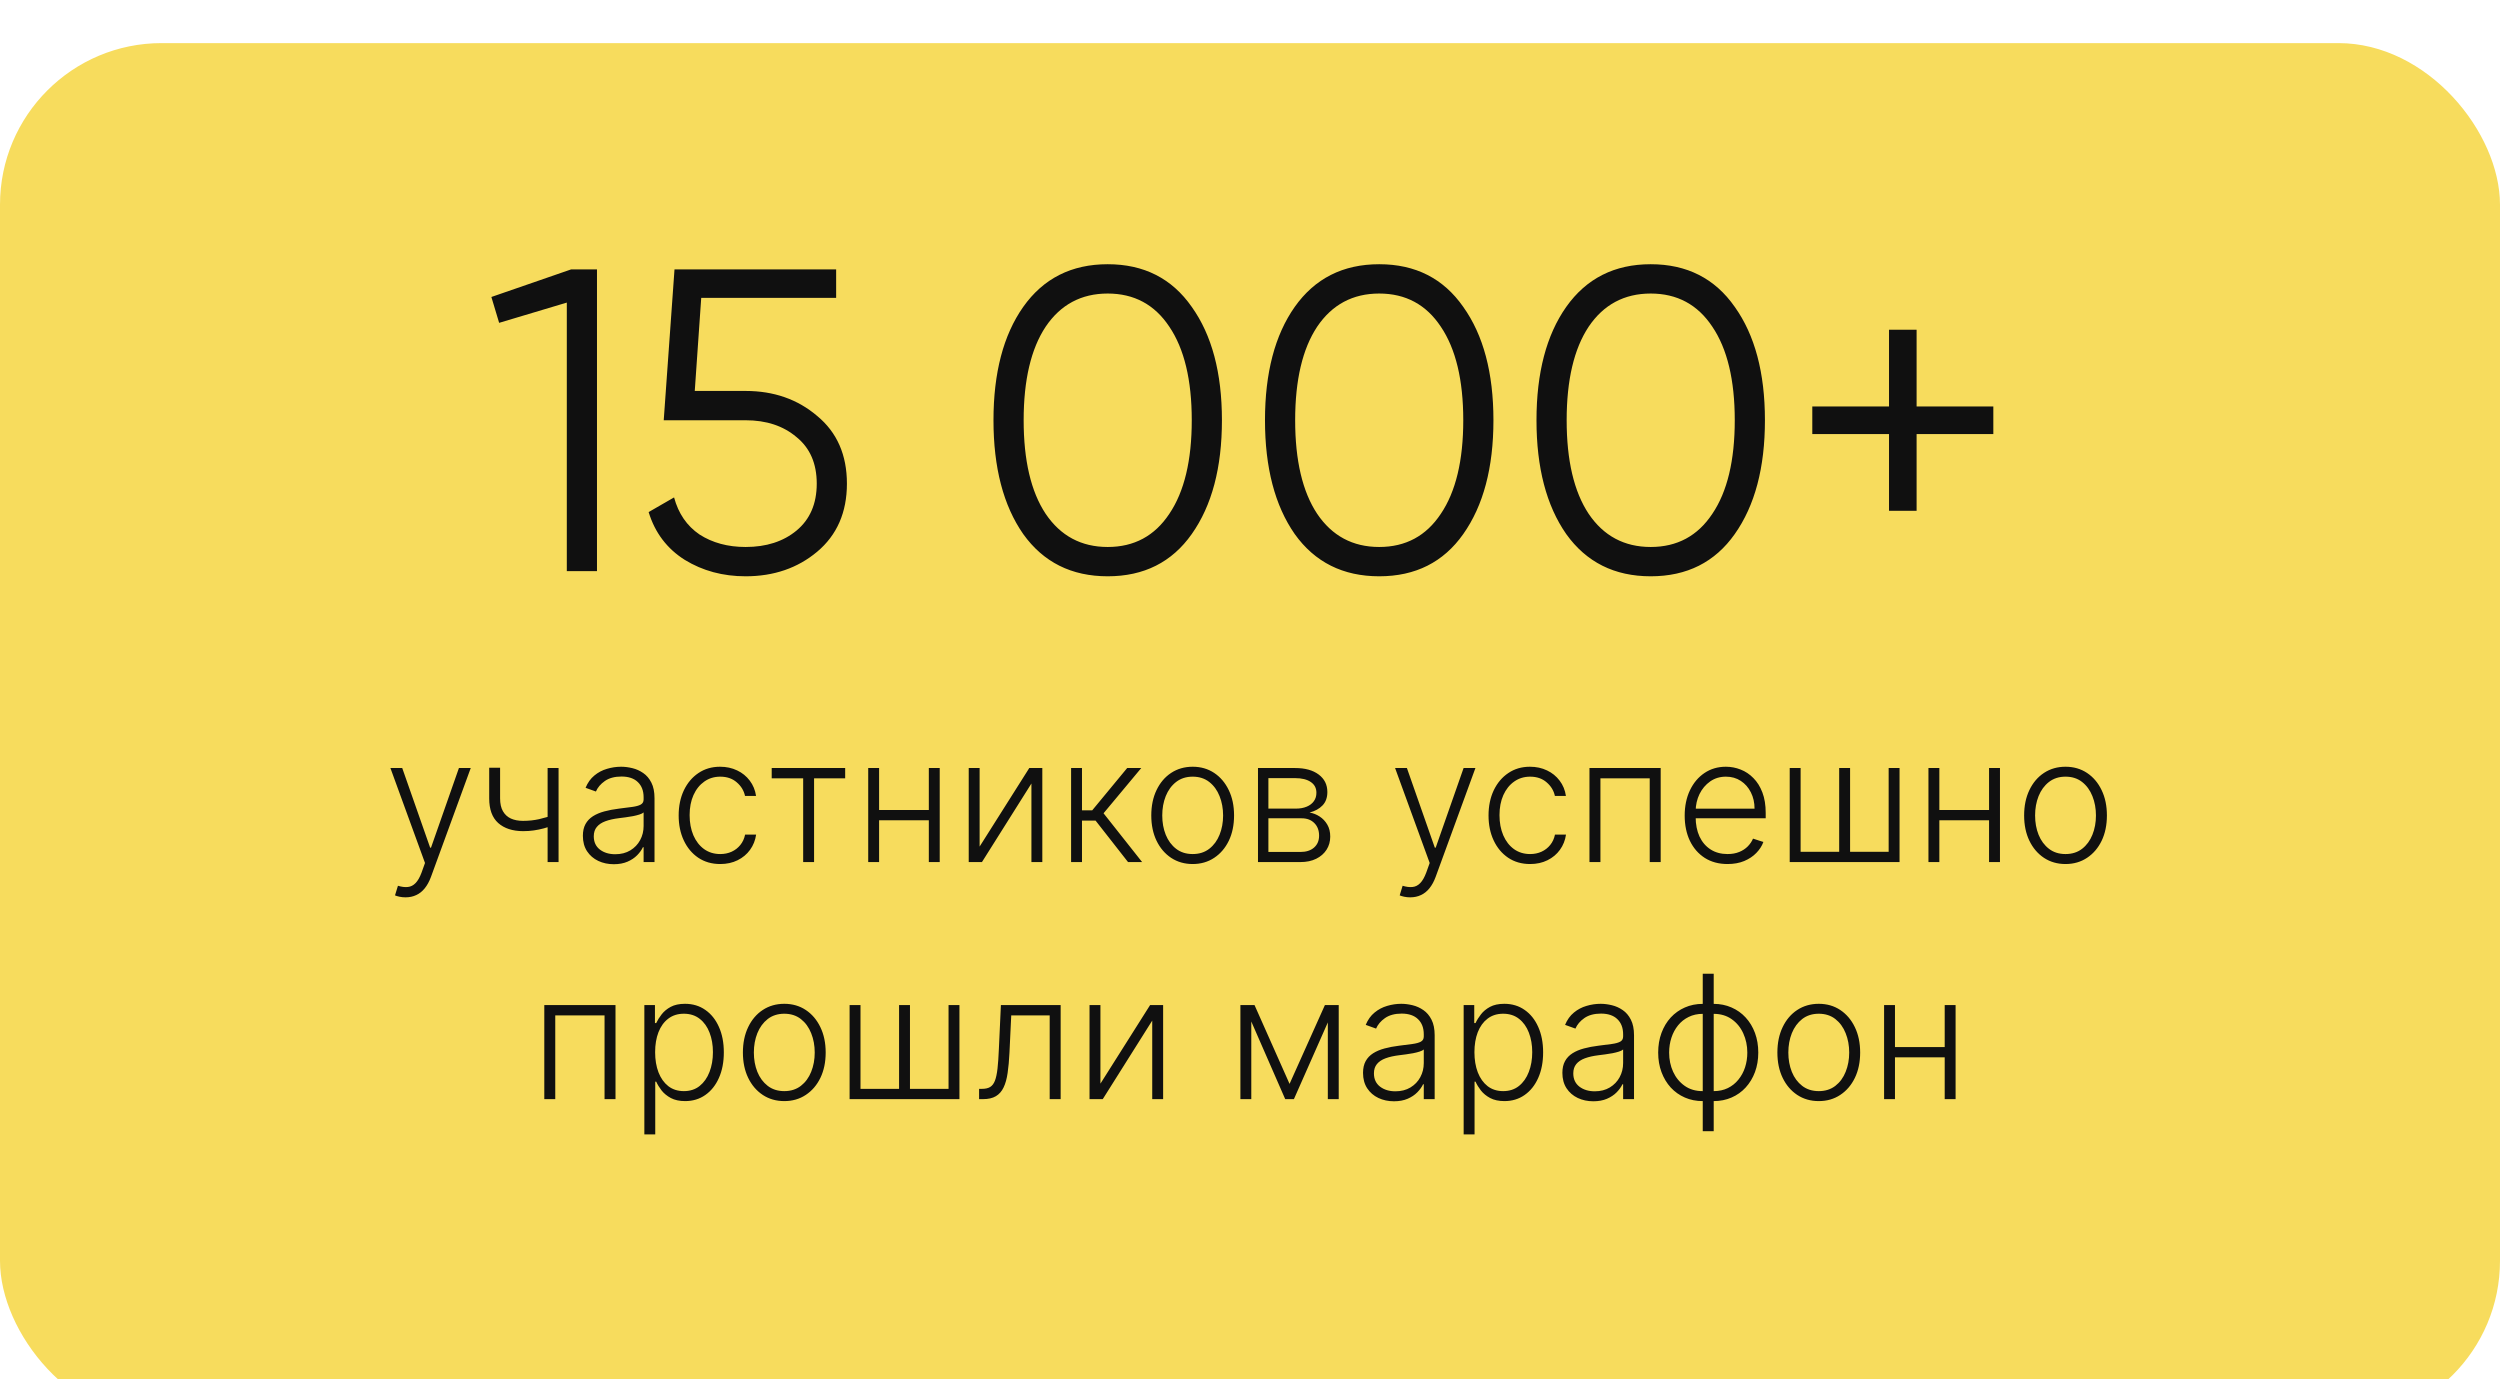 <?xml version="1.0" encoding="UTF-8"?> <svg xmlns="http://www.w3.org/2000/svg" width="232" height="128" viewBox="0 0 232 128" fill="none"><g filter="url(#filter0_i_139_4081)"><rect width="232" height="128" rx="15" fill="#F7DC5D"></rect></g><path d="M53 25H55.4V53H52.6V28.08L46.32 29.96L45.6 27.56L53 25ZM69.194 36.28C71.807 36.28 74.02 37.053 75.834 38.6C77.674 40.12 78.594 42.213 78.594 44.88C78.594 47.547 77.674 49.653 75.834 51.2C74.02 52.72 71.807 53.48 69.194 53.48C67.087 53.48 65.207 52.973 63.554 51.96C61.9 50.92 60.78 49.44 60.194 47.52L62.554 46.16C62.954 47.653 63.74 48.8 64.914 49.6C66.114 50.373 67.54 50.76 69.194 50.76C71.114 50.76 72.687 50.253 73.914 49.24C75.167 48.2 75.794 46.747 75.794 44.88C75.794 43.013 75.167 41.573 73.914 40.56C72.687 39.52 71.114 39 69.194 39H61.594L62.594 25H77.594V27.64H65.074L64.474 36.28H69.194ZM110.595 49.56C108.755 52.173 106.155 53.48 102.795 53.48C99.435 53.48 96.822 52.173 94.955 49.56C93.115 46.92 92.195 43.4 92.195 39C92.195 34.6 93.115 31.093 94.955 28.48C96.822 25.84 99.435 24.52 102.795 24.52C106.155 24.52 108.755 25.84 110.595 28.48C112.462 31.093 113.395 34.6 113.395 39C113.395 43.4 112.462 46.92 110.595 49.56ZM97.035 47.68C98.422 49.733 100.342 50.76 102.795 50.76C105.249 50.76 107.155 49.733 108.515 47.68C109.902 45.627 110.595 42.733 110.595 39C110.595 35.267 109.902 32.373 108.515 30.32C107.155 28.267 105.249 27.24 102.795 27.24C100.342 27.24 98.422 28.267 97.035 30.32C95.675 32.373 94.995 35.267 94.995 39C94.995 42.733 95.675 45.627 97.035 47.68ZM135.791 49.56C133.951 52.173 131.351 53.48 127.991 53.48C124.631 53.48 122.017 52.173 120.151 49.56C118.311 46.92 117.391 43.4 117.391 39C117.391 34.6 118.311 31.093 120.151 28.48C122.017 25.84 124.631 24.52 127.991 24.52C131.351 24.52 133.951 25.84 135.791 28.48C137.657 31.093 138.591 34.6 138.591 39C138.591 43.4 137.657 46.92 135.791 49.56ZM122.231 47.68C123.617 49.733 125.537 50.76 127.991 50.76C130.444 50.76 132.351 49.733 133.711 47.68C135.097 45.627 135.791 42.733 135.791 39C135.791 35.267 135.097 32.373 133.711 30.32C132.351 28.267 130.444 27.24 127.991 27.24C125.537 27.24 123.617 28.267 122.231 30.32C120.871 32.373 120.191 35.267 120.191 39C120.191 42.733 120.871 45.627 122.231 47.68ZM160.986 49.56C159.146 52.173 156.546 53.48 153.186 53.48C149.826 53.48 147.213 52.173 145.346 49.56C143.506 46.92 142.586 43.4 142.586 39C142.586 34.6 143.506 31.093 145.346 28.48C147.213 25.84 149.826 24.52 153.186 24.52C156.546 24.52 159.146 25.84 160.986 28.48C162.853 31.093 163.786 34.6 163.786 39C163.786 43.4 162.853 46.92 160.986 49.56ZM147.426 47.68C148.813 49.733 150.733 50.76 153.186 50.76C155.639 50.76 157.546 49.733 158.906 47.68C160.293 45.627 160.986 42.733 160.986 39C160.986 35.267 160.293 32.373 158.906 30.32C157.546 28.267 155.639 27.24 153.186 27.24C150.733 27.24 148.813 28.267 147.426 30.32C146.066 32.373 145.386 35.267 145.386 39C145.386 42.733 146.066 45.627 147.426 47.68ZM184.981 37.72V40.28H177.861V47.4H175.301V40.28H168.181V37.72H175.301V30.6H177.861V37.72H184.981Z" fill="#101010"></path><path d="M37.633 83.273C37.433 83.273 37.245 83.254 37.071 83.216C36.897 83.178 36.758 83.136 36.656 83.091L36.929 82.199C37.274 82.305 37.581 82.343 37.849 82.312C38.118 82.286 38.357 82.165 38.565 81.949C38.774 81.737 38.959 81.411 39.122 80.972L39.44 80.085L36.23 71.273H37.327L39.918 78.665H39.997L42.588 71.273H43.685L39.992 81.381C39.836 81.801 39.645 82.151 39.418 82.432C39.19 82.716 38.927 82.926 38.628 83.062C38.332 83.203 38.001 83.273 37.633 83.273ZM51.835 71.273V80H50.818V71.273H51.835ZM51.46 75.585V76.551C51.115 76.676 50.788 76.782 50.477 76.869C50.167 76.953 49.854 77.017 49.54 77.062C49.229 77.108 48.898 77.131 48.545 77.131C47.564 77.127 46.794 76.875 46.233 76.375C45.676 75.875 45.398 75.114 45.398 74.091V71.244H46.409V74.091C46.409 74.576 46.496 74.972 46.67 75.278C46.845 75.585 47.091 75.812 47.409 75.96C47.727 76.104 48.102 76.176 48.534 76.176C49.064 76.176 49.564 76.123 50.034 76.017C50.504 75.911 50.979 75.767 51.46 75.585ZM56.96 80.199C56.434 80.199 55.953 80.097 55.517 79.892C55.081 79.684 54.735 79.385 54.477 78.994C54.22 78.6 54.091 78.123 54.091 77.562C54.091 77.131 54.172 76.767 54.335 76.472C54.498 76.176 54.729 75.934 55.028 75.744C55.328 75.555 55.682 75.405 56.091 75.296C56.5 75.186 56.951 75.1 57.443 75.04C57.932 74.979 58.345 74.926 58.682 74.881C59.023 74.835 59.282 74.763 59.46 74.665C59.638 74.566 59.727 74.407 59.727 74.188V73.983C59.727 73.388 59.549 72.921 59.193 72.579C58.841 72.235 58.333 72.062 57.67 72.062C57.042 72.062 56.528 72.201 56.131 72.477C55.737 72.754 55.46 73.079 55.301 73.454L54.341 73.108C54.538 72.631 54.811 72.25 55.159 71.966C55.508 71.678 55.898 71.472 56.33 71.347C56.761 71.218 57.199 71.153 57.642 71.153C57.975 71.153 58.322 71.197 58.682 71.284C59.045 71.371 59.383 71.523 59.693 71.739C60.004 71.951 60.256 72.248 60.449 72.631C60.642 73.01 60.739 73.49 60.739 74.074V80H59.727V78.619H59.665C59.544 78.877 59.364 79.127 59.125 79.369C58.886 79.612 58.587 79.811 58.227 79.966C57.867 80.121 57.445 80.199 56.96 80.199ZM57.097 79.273C57.635 79.273 58.1 79.153 58.494 78.915C58.888 78.676 59.191 78.36 59.403 77.966C59.619 77.568 59.727 77.131 59.727 76.653V75.392C59.651 75.464 59.525 75.528 59.347 75.585C59.172 75.642 58.97 75.693 58.739 75.739C58.511 75.78 58.284 75.816 58.057 75.847C57.83 75.877 57.625 75.903 57.443 75.926C56.951 75.987 56.53 76.081 56.182 76.21C55.833 76.339 55.566 76.517 55.381 76.744C55.195 76.968 55.102 77.256 55.102 77.608C55.102 78.138 55.292 78.549 55.67 78.841C56.049 79.129 56.525 79.273 57.097 79.273ZM66.838 80.182C66.058 80.182 65.378 79.987 64.798 79.597C64.222 79.206 63.776 78.672 63.457 77.994C63.139 77.316 62.98 76.544 62.98 75.676C62.98 74.801 63.141 74.023 63.463 73.341C63.789 72.659 64.24 72.125 64.815 71.739C65.391 71.349 66.06 71.153 66.821 71.153C67.404 71.153 67.933 71.267 68.406 71.494C68.88 71.718 69.27 72.034 69.577 72.443C69.887 72.849 70.082 73.322 70.162 73.864H69.139C69.033 73.371 68.778 72.951 68.372 72.602C67.971 72.25 67.459 72.074 66.838 72.074C66.281 72.074 65.789 72.225 65.361 72.528C64.933 72.828 64.597 73.246 64.355 73.784C64.117 74.318 63.997 74.938 63.997 75.642C63.997 76.35 64.115 76.977 64.349 77.523C64.584 78.064 64.914 78.489 65.338 78.796C65.766 79.102 66.266 79.256 66.838 79.256C67.224 79.256 67.577 79.184 67.895 79.04C68.217 78.892 68.486 78.684 68.702 78.415C68.921 78.146 69.069 77.826 69.145 77.454H70.168C70.092 77.981 69.904 78.451 69.605 78.864C69.31 79.273 68.925 79.595 68.452 79.829C67.982 80.064 67.444 80.182 66.838 80.182ZM71.614 72.227V71.273H78.432V72.227H75.546V80H74.534V72.227H71.614ZM86.462 75.165V76.119H81.331V75.165H86.462ZM81.581 71.273V80H80.57V71.273H81.581ZM87.206 71.273V80H86.195V71.273H87.206ZM90.909 78.562L95.517 71.273H96.727V80H95.716V72.71L91.125 80H89.898V71.273H90.909V78.562ZM99.398 80V71.273H100.409V75.199H101.358L104.602 71.273H105.909L102.409 75.472L105.989 80H104.682L101.67 76.153H100.409V80H99.398ZM110.68 80.182C109.927 80.182 109.26 79.99 108.68 79.608C108.105 79.225 107.654 78.697 107.328 78.023C107.002 77.345 106.839 76.562 106.839 75.676C106.839 74.782 107.002 73.996 107.328 73.318C107.654 72.636 108.105 72.106 108.68 71.727C109.26 71.345 109.927 71.153 110.68 71.153C111.434 71.153 112.099 71.345 112.675 71.727C113.25 72.11 113.701 72.64 114.027 73.318C114.357 73.996 114.521 74.782 114.521 75.676C114.521 76.562 114.358 77.345 114.033 78.023C113.707 78.697 113.254 79.225 112.675 79.608C112.099 79.99 111.434 80.182 110.68 80.182ZM110.68 79.256C111.286 79.256 111.8 79.093 112.22 78.767C112.641 78.441 112.959 78.008 113.175 77.466C113.394 76.924 113.504 76.328 113.504 75.676C113.504 75.025 113.394 74.426 113.175 73.881C112.959 73.335 112.641 72.898 112.22 72.568C111.8 72.239 111.286 72.074 110.68 72.074C110.078 72.074 109.565 72.239 109.141 72.568C108.72 72.898 108.4 73.335 108.18 73.881C107.964 74.426 107.857 75.025 107.857 75.676C107.857 76.328 107.964 76.924 108.18 77.466C108.4 78.008 108.72 78.441 109.141 78.767C109.561 79.093 110.074 79.256 110.68 79.256ZM116.741 80V71.273H120.179C121.107 71.273 121.838 71.474 122.372 71.875C122.91 72.276 123.179 72.818 123.179 73.5C123.179 74.019 123.029 74.434 122.73 74.744C122.431 75.055 122.029 75.275 121.526 75.403C121.863 75.46 122.175 75.583 122.463 75.773C122.755 75.962 122.991 76.212 123.173 76.523C123.355 76.833 123.446 77.204 123.446 77.636C123.446 78.091 123.332 78.496 123.105 78.852C122.878 79.208 122.558 79.489 122.145 79.693C121.732 79.898 121.243 80 120.679 80H116.741ZM117.707 79.062H120.679C121.213 79.062 121.635 78.926 121.946 78.653C122.257 78.377 122.412 78.01 122.412 77.551C122.412 77.062 122.264 76.672 121.969 76.381C121.677 76.085 121.285 75.938 120.793 75.938H117.707V79.062ZM117.707 75.04H120.241C120.635 75.04 120.976 74.979 121.264 74.858C121.552 74.737 121.774 74.566 121.929 74.347C122.088 74.123 122.166 73.862 122.162 73.562C122.162 73.135 121.988 72.803 121.639 72.568C121.291 72.329 120.804 72.21 120.179 72.21H117.707V75.04ZM130.868 83.273C130.667 83.273 130.48 83.254 130.305 83.216C130.131 83.178 129.993 83.136 129.891 83.091L130.163 82.199C130.508 82.305 130.815 82.343 131.084 82.312C131.353 82.286 131.591 82.165 131.8 81.949C132.008 81.737 132.194 81.411 132.357 80.972L132.675 80.085L129.464 71.273H130.561L133.152 78.665H133.232L135.822 71.273H136.919L133.226 81.381C133.071 81.801 132.879 82.151 132.652 82.432C132.425 82.716 132.161 82.926 131.862 83.062C131.567 83.203 131.235 83.273 130.868 83.273ZM141.994 80.182C141.214 80.182 140.534 79.987 139.955 79.597C139.379 79.206 138.932 78.672 138.614 77.994C138.295 77.316 138.136 76.544 138.136 75.676C138.136 74.801 138.297 74.023 138.619 73.341C138.945 72.659 139.396 72.125 139.972 71.739C140.547 71.349 141.216 71.153 141.977 71.153C142.561 71.153 143.089 71.267 143.562 71.494C144.036 71.718 144.426 72.034 144.733 72.443C145.044 72.849 145.239 73.322 145.318 73.864H144.295C144.189 73.371 143.934 72.951 143.528 72.602C143.127 72.25 142.616 72.074 141.994 72.074C141.438 72.074 140.945 72.225 140.517 72.528C140.089 72.828 139.754 73.246 139.511 73.784C139.273 74.318 139.153 74.938 139.153 75.642C139.153 76.35 139.271 76.977 139.506 77.523C139.741 78.064 140.07 78.489 140.494 78.796C140.922 79.102 141.422 79.256 141.994 79.256C142.381 79.256 142.733 79.184 143.051 79.04C143.373 78.892 143.642 78.684 143.858 78.415C144.078 78.146 144.225 77.826 144.301 77.454H145.324C145.248 77.981 145.061 78.451 144.761 78.864C144.466 79.273 144.081 79.595 143.608 79.829C143.138 80.064 142.6 80.182 141.994 80.182ZM147.503 80V71.273H154.111V80H153.094V72.227H148.52V80H147.503ZM160.317 80.182C159.502 80.182 158.798 79.992 158.203 79.614C157.608 79.231 157.148 78.703 156.822 78.028C156.5 77.35 156.339 76.57 156.339 75.688C156.339 74.809 156.5 74.028 156.822 73.347C157.148 72.661 157.597 72.125 158.169 71.739C158.745 71.349 159.41 71.153 160.163 71.153C160.637 71.153 161.093 71.24 161.533 71.415C161.972 71.585 162.366 71.849 162.714 72.204C163.067 72.557 163.345 73.002 163.55 73.54C163.754 74.074 163.857 74.706 163.857 75.438V75.938H157.038V75.046H162.822C162.822 74.485 162.709 73.981 162.482 73.534C162.258 73.083 161.946 72.727 161.544 72.466C161.146 72.204 160.686 72.074 160.163 72.074C159.61 72.074 159.124 72.222 158.703 72.517C158.283 72.812 157.953 73.203 157.714 73.688C157.48 74.172 157.36 74.703 157.357 75.278V75.812C157.357 76.506 157.476 77.112 157.714 77.631C157.957 78.146 158.3 78.546 158.743 78.829C159.186 79.114 159.711 79.256 160.317 79.256C160.73 79.256 161.091 79.191 161.402 79.062C161.716 78.934 161.98 78.761 162.192 78.546C162.408 78.326 162.571 78.085 162.68 77.824L163.641 78.136C163.508 78.504 163.29 78.843 162.987 79.153C162.688 79.464 162.313 79.714 161.862 79.903C161.415 80.089 160.9 80.182 160.317 80.182ZM166.085 71.273H167.097V79.046H170.676V71.273H171.688V79.046H175.267V71.273H176.278V80H166.085V71.273ZM184.852 75.165V76.119H179.722V75.165H184.852ZM179.972 71.273V80H178.96V71.273H179.972ZM185.597 71.273V80H184.585V71.273H185.597ZM191.68 80.182C190.927 80.182 190.26 79.99 189.68 79.608C189.105 79.225 188.654 78.697 188.328 78.023C188.002 77.345 187.839 76.562 187.839 75.676C187.839 74.782 188.002 73.996 188.328 73.318C188.654 72.636 189.105 72.106 189.68 71.727C190.26 71.345 190.927 71.153 191.68 71.153C192.434 71.153 193.099 71.345 193.675 71.727C194.25 72.11 194.701 72.64 195.027 73.318C195.357 73.996 195.521 74.782 195.521 75.676C195.521 76.562 195.358 77.345 195.033 78.023C194.707 78.697 194.254 79.225 193.675 79.608C193.099 79.99 192.434 80.182 191.68 80.182ZM191.68 79.256C192.286 79.256 192.8 79.093 193.22 78.767C193.641 78.441 193.959 78.008 194.175 77.466C194.394 76.924 194.504 76.328 194.504 75.676C194.504 75.025 194.394 74.426 194.175 73.881C193.959 73.335 193.641 72.898 193.22 72.568C192.8 72.239 192.286 72.074 191.68 72.074C191.078 72.074 190.565 72.239 190.141 72.568C189.72 72.898 189.4 73.335 189.18 73.881C188.964 74.426 188.857 75.025 188.857 75.676C188.857 76.328 188.964 76.924 189.18 77.466C189.4 78.008 189.72 78.441 190.141 78.767C190.561 79.093 191.074 79.256 191.68 79.256ZM50.511 102V93.273H57.119V102H56.102V94.227H51.528V102H50.511ZM59.796 105.273V93.273H60.779V94.938H60.898C61.02 94.676 61.186 94.409 61.398 94.136C61.611 93.86 61.891 93.627 62.239 93.438C62.592 93.248 63.035 93.153 63.569 93.153C64.289 93.153 64.917 93.343 65.455 93.722C65.997 94.097 66.417 94.623 66.717 95.301C67.02 95.975 67.171 96.761 67.171 97.659C67.171 98.561 67.02 99.35 66.717 100.028C66.417 100.706 65.997 101.235 65.455 101.614C64.917 101.992 64.292 102.182 63.58 102.182C63.054 102.182 62.612 102.087 62.256 101.898C61.904 101.708 61.618 101.475 61.398 101.199C61.182 100.919 61.016 100.646 60.898 100.381H60.807V105.273H59.796ZM60.796 97.642C60.796 98.347 60.9 98.972 61.109 99.517C61.321 100.059 61.624 100.485 62.018 100.795C62.416 101.102 62.897 101.256 63.461 101.256C64.04 101.256 64.529 101.097 64.927 100.778C65.328 100.456 65.633 100.023 65.842 99.477C66.054 98.932 66.16 98.32 66.16 97.642C66.16 96.972 66.056 96.367 65.847 95.829C65.643 95.292 65.34 94.865 64.938 94.551C64.537 94.233 64.044 94.074 63.461 94.074C62.893 94.074 62.41 94.227 62.012 94.534C61.614 94.837 61.311 95.258 61.103 95.796C60.898 96.329 60.796 96.945 60.796 97.642ZM72.782 102.182C72.028 102.182 71.362 101.991 70.782 101.608C70.206 101.225 69.755 100.697 69.43 100.023C69.104 99.345 68.941 98.562 68.941 97.676C68.941 96.782 69.104 95.996 69.43 95.318C69.755 94.636 70.206 94.106 70.782 93.727C71.362 93.345 72.028 93.153 72.782 93.153C73.536 93.153 74.201 93.345 74.776 93.727C75.352 94.11 75.803 94.64 76.129 95.318C76.458 95.996 76.623 96.782 76.623 97.676C76.623 98.562 76.46 99.345 76.134 100.023C75.808 100.697 75.356 101.225 74.776 101.608C74.201 101.991 73.536 102.182 72.782 102.182ZM72.782 101.256C73.388 101.256 73.901 101.093 74.322 100.767C74.742 100.441 75.06 100.008 75.276 99.466C75.496 98.924 75.606 98.328 75.606 97.676C75.606 97.025 75.496 96.426 75.276 95.881C75.06 95.335 74.742 94.898 74.322 94.568C73.901 94.239 73.388 94.074 72.782 94.074C72.18 94.074 71.666 94.239 71.242 94.568C70.822 94.898 70.502 95.335 70.282 95.881C70.066 96.426 69.958 97.025 69.958 97.676C69.958 98.328 70.066 98.924 70.282 99.466C70.502 100.008 70.822 100.441 71.242 100.767C71.663 101.093 72.176 101.256 72.782 101.256ZM78.843 93.273H79.854V101.045H83.434V93.273H84.445V101.045H88.025V93.273H89.036V102H78.843V93.273ZM90.86 102V101.045H91.133C91.443 101.045 91.693 100.989 91.883 100.875C92.076 100.758 92.226 100.561 92.332 100.284C92.438 100.008 92.517 99.631 92.57 99.153C92.623 98.676 92.665 98.078 92.695 97.358L92.883 93.273H98.428V102H97.411V94.227H93.843L93.678 97.699C93.644 98.407 93.587 99.03 93.508 99.568C93.432 100.106 93.307 100.555 93.133 100.915C92.962 101.275 92.724 101.545 92.417 101.727C92.114 101.909 91.716 102 91.224 102H90.86ZM102.12 100.562L106.728 93.273H107.938V102H106.927V94.71L102.336 102H101.109V93.273H102.12V100.562ZM119.671 100.585L122.95 93.273H123.933L120.075 102H119.268L115.455 93.273H116.421L119.671 100.585ZM116.12 93.273V102H115.109V93.273H116.12ZM123.222 102V93.273H124.234V102H123.222ZM129.359 102.199C128.832 102.199 128.351 102.097 127.915 101.892C127.48 101.684 127.133 101.384 126.876 100.994C126.618 100.6 126.489 100.123 126.489 99.562C126.489 99.131 126.571 98.767 126.734 98.472C126.897 98.176 127.128 97.934 127.427 97.744C127.726 97.555 128.08 97.405 128.489 97.296C128.898 97.186 129.349 97.1 129.842 97.04C130.33 96.979 130.743 96.926 131.08 96.881C131.421 96.835 131.681 96.763 131.859 96.665C132.037 96.566 132.126 96.407 132.126 96.188V95.983C132.126 95.388 131.948 94.921 131.592 94.579C131.239 94.235 130.732 94.062 130.069 94.062C129.44 94.062 128.927 94.201 128.529 94.477C128.135 94.754 127.859 95.079 127.7 95.454L126.739 95.108C126.936 94.631 127.209 94.25 127.558 93.966C127.906 93.678 128.296 93.472 128.728 93.347C129.16 93.218 129.597 93.153 130.04 93.153C130.374 93.153 130.72 93.197 131.08 93.284C131.444 93.371 131.781 93.523 132.092 93.739C132.402 93.951 132.654 94.248 132.847 94.631C133.04 95.01 133.137 95.49 133.137 96.074V102H132.126V100.619H132.063C131.942 100.877 131.762 101.127 131.523 101.369C131.285 101.612 130.986 101.811 130.626 101.966C130.266 102.121 129.844 102.199 129.359 102.199ZM129.495 101.273C130.033 101.273 130.499 101.153 130.893 100.915C131.287 100.676 131.59 100.36 131.802 99.966C132.018 99.568 132.126 99.131 132.126 98.653V97.392C132.05 97.464 131.923 97.528 131.745 97.585C131.571 97.642 131.368 97.693 131.137 97.739C130.91 97.78 130.683 97.816 130.455 97.847C130.228 97.877 130.023 97.903 129.842 97.926C129.349 97.987 128.929 98.081 128.58 98.21C128.232 98.339 127.965 98.517 127.779 98.744C127.594 98.968 127.501 99.256 127.501 99.608C127.501 100.138 127.69 100.549 128.069 100.841C128.448 101.129 128.923 101.273 129.495 101.273ZM135.827 105.273V93.273H136.81V94.938H136.93C137.051 94.676 137.218 94.409 137.43 94.136C137.642 93.86 137.922 93.627 138.271 93.438C138.623 93.248 139.066 93.153 139.6 93.153C140.32 93.153 140.949 93.343 141.487 93.722C142.028 94.097 142.449 94.623 142.748 95.301C143.051 95.975 143.202 96.761 143.202 97.659C143.202 98.561 143.051 99.35 142.748 100.028C142.449 100.706 142.028 101.235 141.487 101.614C140.949 101.992 140.324 102.182 139.612 102.182C139.085 102.182 138.644 102.087 138.288 101.898C137.935 101.708 137.649 101.475 137.43 101.199C137.214 100.919 137.047 100.646 136.93 100.381H136.839V105.273H135.827ZM136.827 97.642C136.827 98.347 136.932 98.972 137.14 99.517C137.352 100.059 137.655 100.485 138.049 100.795C138.447 101.102 138.928 101.256 139.492 101.256C140.072 101.256 140.56 101.097 140.958 100.778C141.36 100.456 141.665 100.023 141.873 99.477C142.085 98.932 142.191 98.32 142.191 97.642C142.191 96.972 142.087 96.367 141.879 95.829C141.674 95.292 141.371 94.865 140.969 94.551C140.568 94.233 140.076 94.074 139.492 94.074C138.924 94.074 138.441 94.227 138.043 94.534C137.646 94.837 137.343 95.258 137.134 95.796C136.93 96.329 136.827 96.945 136.827 97.642ZM147.859 102.199C147.332 102.199 146.851 102.097 146.415 101.892C145.98 101.684 145.633 101.384 145.376 100.994C145.118 100.6 144.989 100.123 144.989 99.562C144.989 99.131 145.071 98.767 145.234 98.472C145.397 98.176 145.628 97.934 145.927 97.744C146.226 97.555 146.58 97.405 146.989 97.296C147.398 97.186 147.849 97.1 148.342 97.04C148.83 96.979 149.243 96.926 149.58 96.881C149.921 96.835 150.181 96.763 150.359 96.665C150.537 96.566 150.626 96.407 150.626 96.188V95.983C150.626 95.388 150.448 94.921 150.092 94.579C149.739 94.235 149.232 94.062 148.569 94.062C147.94 94.062 147.427 94.201 147.029 94.477C146.635 94.754 146.359 95.079 146.2 95.454L145.239 95.108C145.436 94.631 145.709 94.25 146.058 93.966C146.406 93.678 146.796 93.472 147.228 93.347C147.66 93.218 148.097 93.153 148.54 93.153C148.874 93.153 149.22 93.197 149.58 93.284C149.944 93.371 150.281 93.523 150.592 93.739C150.902 93.951 151.154 94.248 151.347 94.631C151.54 95.01 151.637 95.49 151.637 96.074V102H150.626V100.619H150.563C150.442 100.877 150.262 101.127 150.023 101.369C149.785 101.612 149.486 101.811 149.126 101.966C148.766 102.121 148.344 102.199 147.859 102.199ZM147.995 101.273C148.533 101.273 148.999 101.153 149.393 100.915C149.787 100.676 150.09 100.36 150.302 99.966C150.518 99.568 150.626 99.131 150.626 98.653V97.392C150.55 97.464 150.423 97.528 150.245 97.585C150.071 97.642 149.868 97.693 149.637 97.739C149.41 97.78 149.183 97.816 148.955 97.847C148.728 97.877 148.523 97.903 148.342 97.926C147.849 97.987 147.429 98.081 147.08 98.21C146.732 98.339 146.465 98.517 146.279 98.744C146.094 98.968 146.001 99.256 146.001 99.608C146.001 100.138 146.19 100.549 146.569 100.841C146.948 101.129 147.423 101.273 147.995 101.273ZM158.015 104.977V90.364H159.032V104.977H158.015ZM158.015 102.182C157.413 102.182 156.86 102.072 156.356 101.852C155.852 101.633 155.415 101.322 155.043 100.92C154.676 100.515 154.39 100.038 154.185 99.489C153.981 98.939 153.879 98.337 153.879 97.682C153.879 97.019 153.981 96.411 154.185 95.858C154.39 95.305 154.676 94.828 155.043 94.426C155.415 94.025 155.852 93.714 156.356 93.494C156.86 93.271 157.413 93.159 158.015 93.159H158.316V102.182H158.015ZM158.015 101.256H158.18V94.085H158.015C157.526 94.085 157.089 94.182 156.702 94.375C156.316 94.564 155.988 94.826 155.719 95.159C155.451 95.492 155.246 95.875 155.106 96.307C154.966 96.739 154.896 97.197 154.896 97.682C154.896 98.326 155.019 98.919 155.265 99.46C155.515 100.002 155.873 100.437 156.339 100.767C156.805 101.097 157.363 101.259 158.015 101.256ZM159.032 102.182H158.725V93.159H159.032C159.63 93.159 160.182 93.271 160.685 93.494C161.193 93.714 161.63 94.025 161.998 94.426C162.369 94.828 162.657 95.305 162.862 95.858C163.066 96.411 163.168 97.019 163.168 97.682C163.168 98.337 163.066 98.939 162.862 99.489C162.657 100.038 162.369 100.515 161.998 100.92C161.63 101.322 161.193 101.633 160.685 101.852C160.182 102.072 159.63 102.182 159.032 102.182ZM159.032 101.256C159.521 101.256 159.956 101.163 160.339 100.977C160.725 100.788 161.053 100.527 161.322 100.193C161.594 99.86 161.801 99.479 161.941 99.051C162.081 98.619 162.151 98.163 162.151 97.682C162.151 97.038 162.026 96.443 161.776 95.898C161.53 95.352 161.174 94.915 160.708 94.585C160.242 94.252 159.683 94.085 159.032 94.085H158.862V101.256H159.032ZM168.782 102.182C168.028 102.182 167.362 101.991 166.782 101.608C166.206 101.225 165.755 100.697 165.43 100.023C165.104 99.345 164.941 98.562 164.941 97.676C164.941 96.782 165.104 95.996 165.43 95.318C165.755 94.636 166.206 94.106 166.782 93.727C167.362 93.345 168.028 93.153 168.782 93.153C169.536 93.153 170.201 93.345 170.776 93.727C171.352 94.11 171.803 94.64 172.129 95.318C172.458 95.996 172.623 96.782 172.623 97.676C172.623 98.562 172.46 99.345 172.134 100.023C171.808 100.697 171.356 101.225 170.776 101.608C170.201 101.991 169.536 102.182 168.782 102.182ZM168.782 101.256C169.388 101.256 169.901 101.093 170.322 100.767C170.742 100.441 171.06 100.008 171.276 99.466C171.496 98.924 171.606 98.328 171.606 97.676C171.606 97.025 171.496 96.426 171.276 95.881C171.06 95.335 170.742 94.898 170.322 94.568C169.901 94.239 169.388 94.074 168.782 94.074C168.18 94.074 167.666 94.239 167.242 94.568C166.822 94.898 166.502 95.335 166.282 95.881C166.066 96.426 165.958 97.025 165.958 97.676C165.958 98.328 166.066 98.924 166.282 99.466C166.502 100.008 166.822 100.441 167.242 100.767C167.663 101.093 168.176 101.256 168.782 101.256ZM180.735 97.165V98.119H175.604V97.165H180.735ZM175.854 93.273V102H174.843V93.273H175.854ZM181.479 93.273V102H180.468V93.273H181.479Z" fill="#101010"></path><defs><filter id="filter0_i_139_4081" x="0" y="0" width="232" height="132" filterUnits="userSpaceOnUse" color-interpolation-filters="sRGB"><feFlood flood-opacity="0" result="BackgroundImageFix"></feFlood><feBlend mode="normal" in="SourceGraphic" in2="BackgroundImageFix" result="shape"></feBlend><feColorMatrix in="SourceAlpha" type="matrix" values="0 0 0 0 0 0 0 0 0 0 0 0 0 0 0 0 0 0 127 0" result="hardAlpha"></feColorMatrix><feOffset dy="4"></feOffset><feGaussianBlur stdDeviation="17.5"></feGaussianBlur><feComposite in2="hardAlpha" operator="arithmetic" k2="-1" k3="1"></feComposite><feColorMatrix type="matrix" values="0 0 0 0 1 0 0 0 0 1 0 0 0 0 1 0 0 0 0.35 0"></feColorMatrix><feBlend mode="normal" in2="shape" result="effect1_innerShadow_139_4081"></feBlend></filter></defs></svg> 